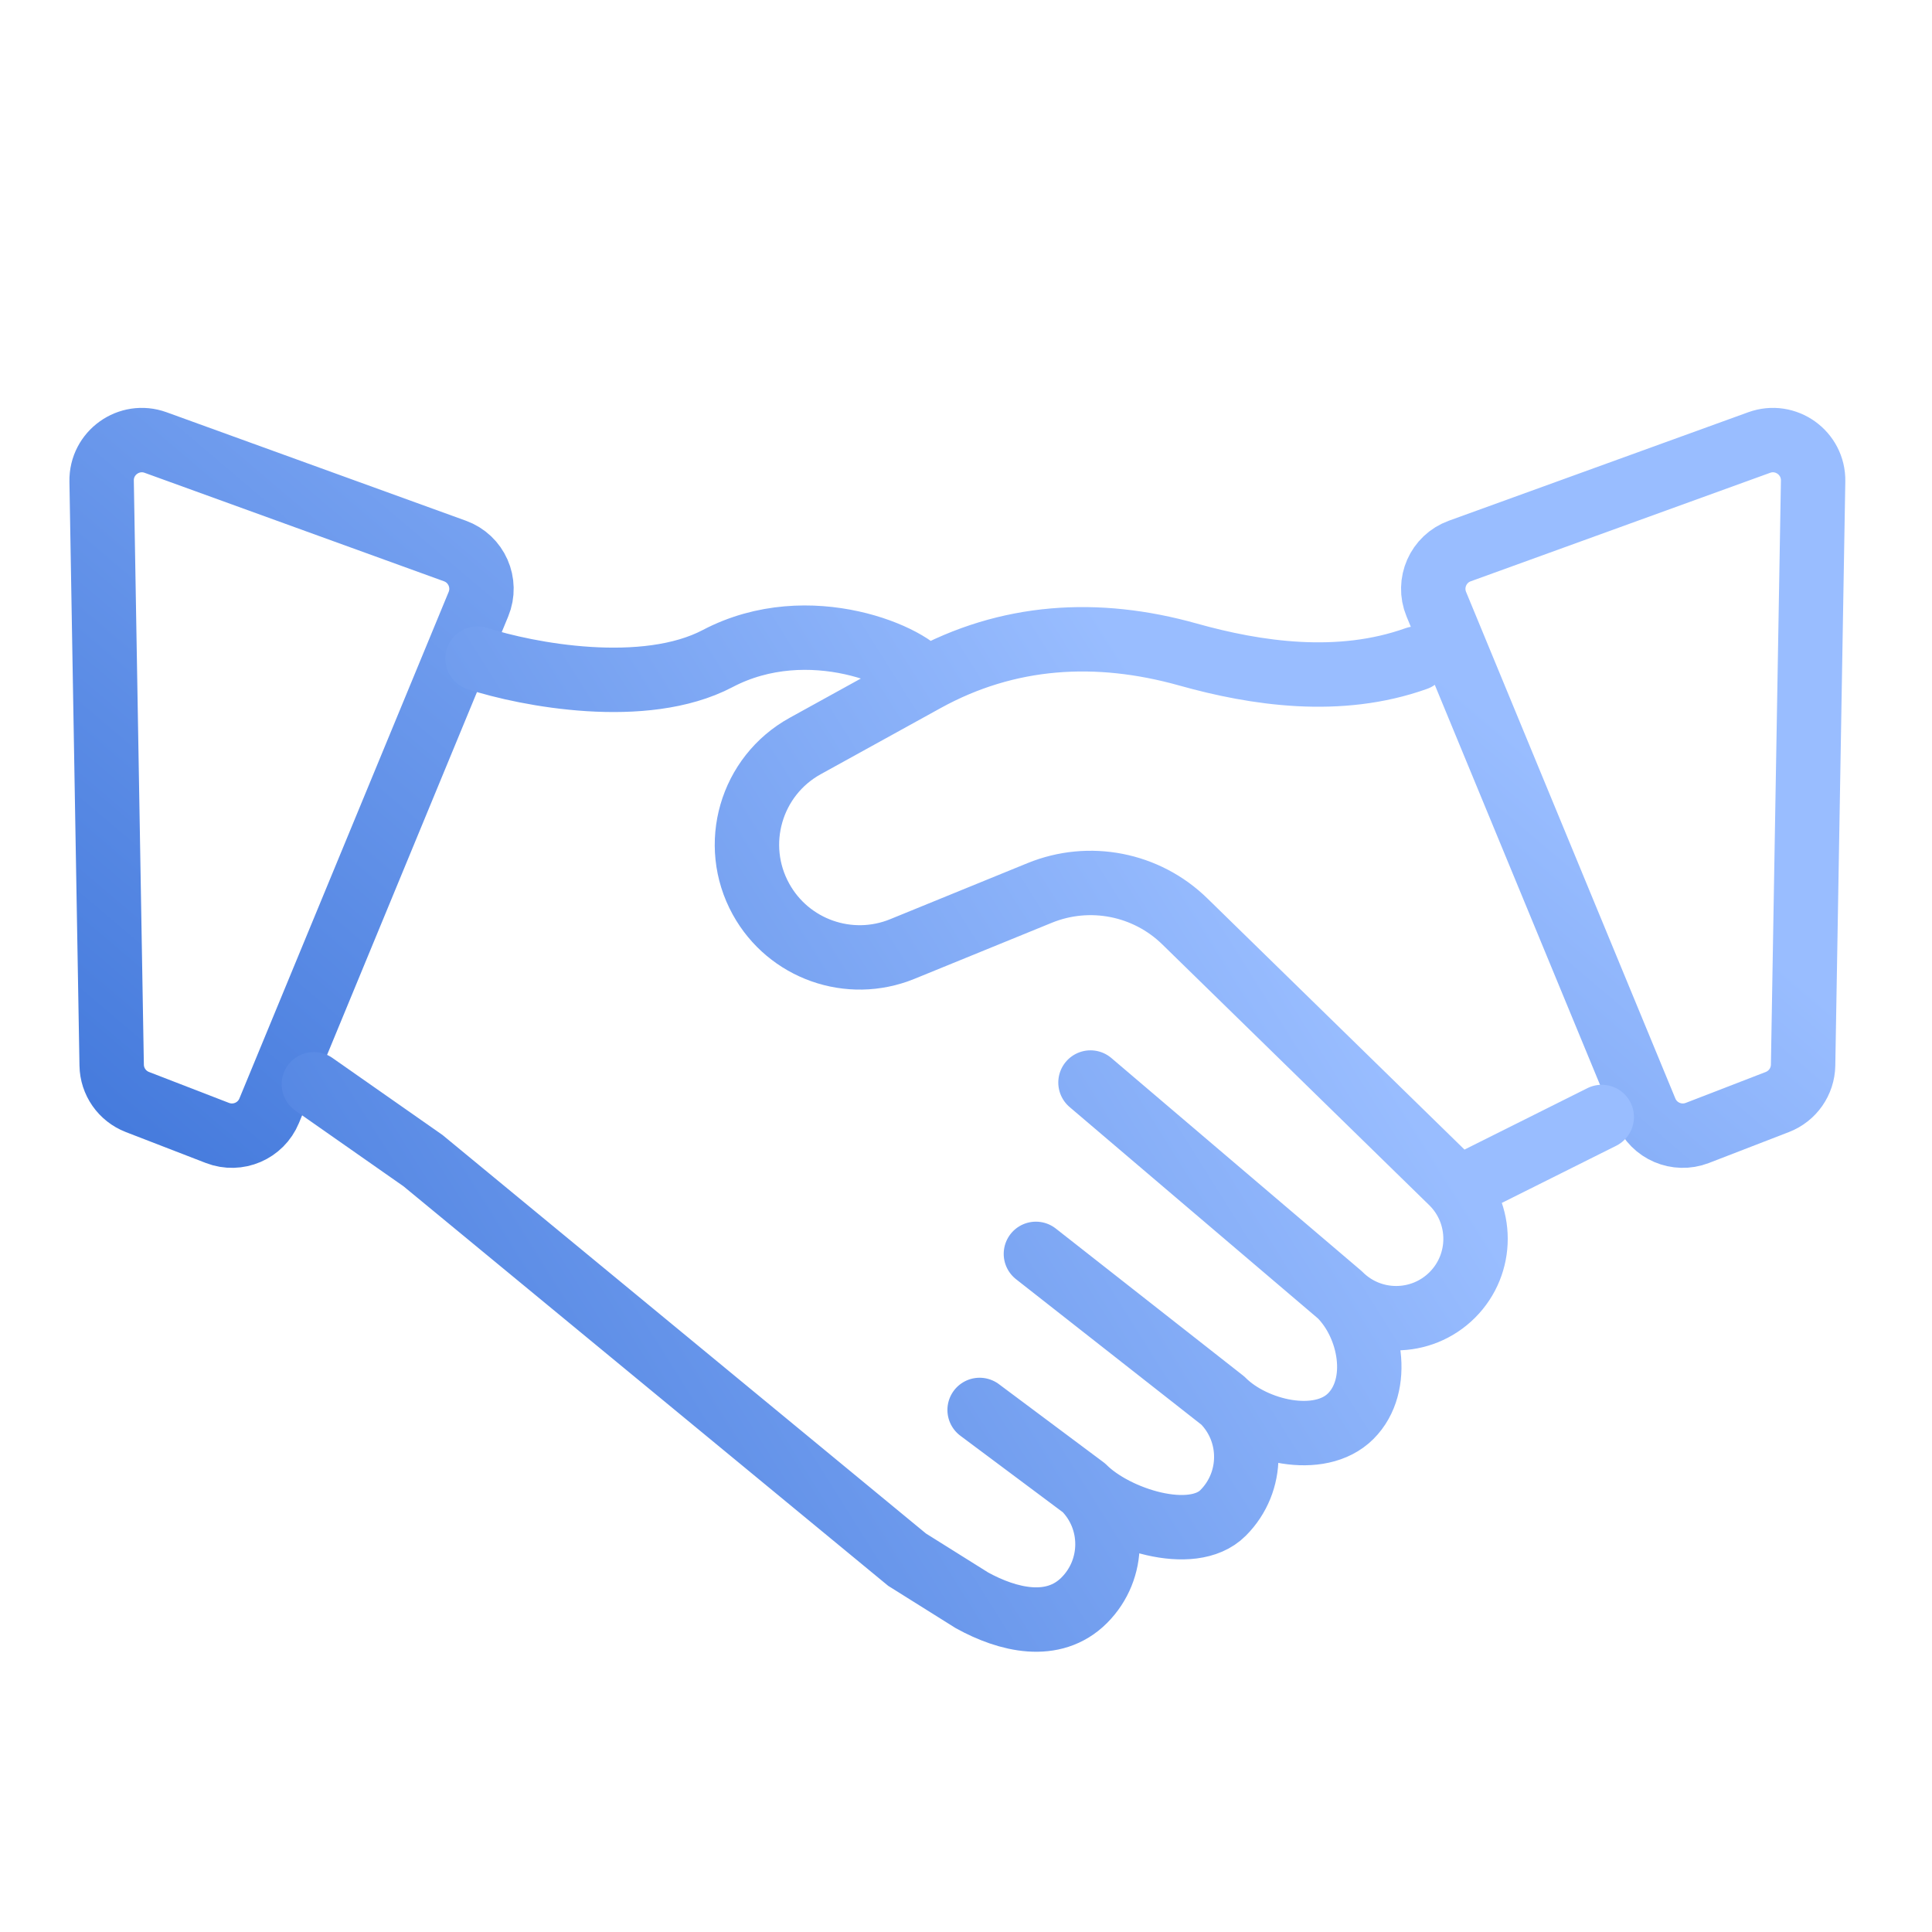 <?xml version="1.0" encoding="UTF-8"?>
<svg xmlns="http://www.w3.org/2000/svg" width="60" height="60" viewBox="0 0 60 60" fill="none">
  <path d="M51.105 34.496L44.606 18.764C44.334 18.106 44.666 17.354 45.335 17.112L54.633 13.743C55.456 13.445 56.323 14.064 56.308 14.94L55.997 33.079C55.988 33.588 55.672 34.04 55.197 34.224L52.711 35.185C52.077 35.429 51.364 35.124 51.105 34.496ZM8.359 34.496L14.858 18.764C15.13 18.106 14.798 17.354 14.129 17.112L4.832 13.743C4.008 13.445 3.141 14.064 3.156 14.94L3.468 33.079C3.476 33.588 3.792 34.04 4.267 34.224L6.753 35.185C7.387 35.429 8.1 35.124 8.359 34.496Z" stroke="url(#paint0_linear_102_4677)" stroke-width="2"></path>
  <path d="M43.982 20.452C41.592 21.306 39.009 20.92 36.895 20.327C34.071 19.534 31.297 19.698 28.728 21.115M28.728 21.115L25.008 23.167C23.315 24.1 22.699 26.23 23.633 27.922C24.49 29.477 26.376 30.144 28.021 29.473L32.289 27.731C33.831 27.102 35.601 27.448 36.793 28.612L45.102 36.729C46.065 37.692 46.065 39.253 45.102 40.216C44.139 41.178 42.578 41.178 41.616 40.216M28.728 21.115C28.389 20.422 25.137 18.955 22.288 20.452C20.009 21.649 16.367 20.951 14.831 20.452M49.744 34.689L45.676 36.722M9.747 33.672L13.136 36.044L28.17 48.437L30.184 49.699C31.295 50.312 32.708 50.661 33.671 49.699C34.634 48.736 34.634 47.175 33.671 46.212M33.671 46.212C34.634 47.175 37.019 47.95 37.982 46.987C38.945 46.025 38.945 44.464 37.982 43.501M33.671 46.212L30.423 43.787M33.866 33.619L41.616 40.216M41.616 40.216C42.578 41.178 42.91 43.018 41.948 43.981C40.985 44.943 38.945 44.464 37.982 43.501M37.982 43.501L32.171 38.94" stroke="url(#paint1_linear_102_4677)" stroke-width="2" stroke-linecap="round"></path>
  <defs>
    <linearGradient id="paint0_linear_102_4677" x1="-2.674" y1="31.875" x2="22.569" y2="2.118" gradientUnits="userSpaceOnUse">
      <stop stop-color="#4278DB"></stop>
      <stop offset="1" stop-color="#99BDFF"></stop>
    </linearGradient>
    <linearGradient id="paint1_linear_102_4677" x1="5.359" y1="45.506" x2="37.902" y2="25.057" gradientUnits="userSpaceOnUse">
      <stop stop-color="#4278DB"></stop>
      <stop offset="1" stop-color="#99BDFF"></stop>
    </linearGradient>
  </defs>
</svg>
